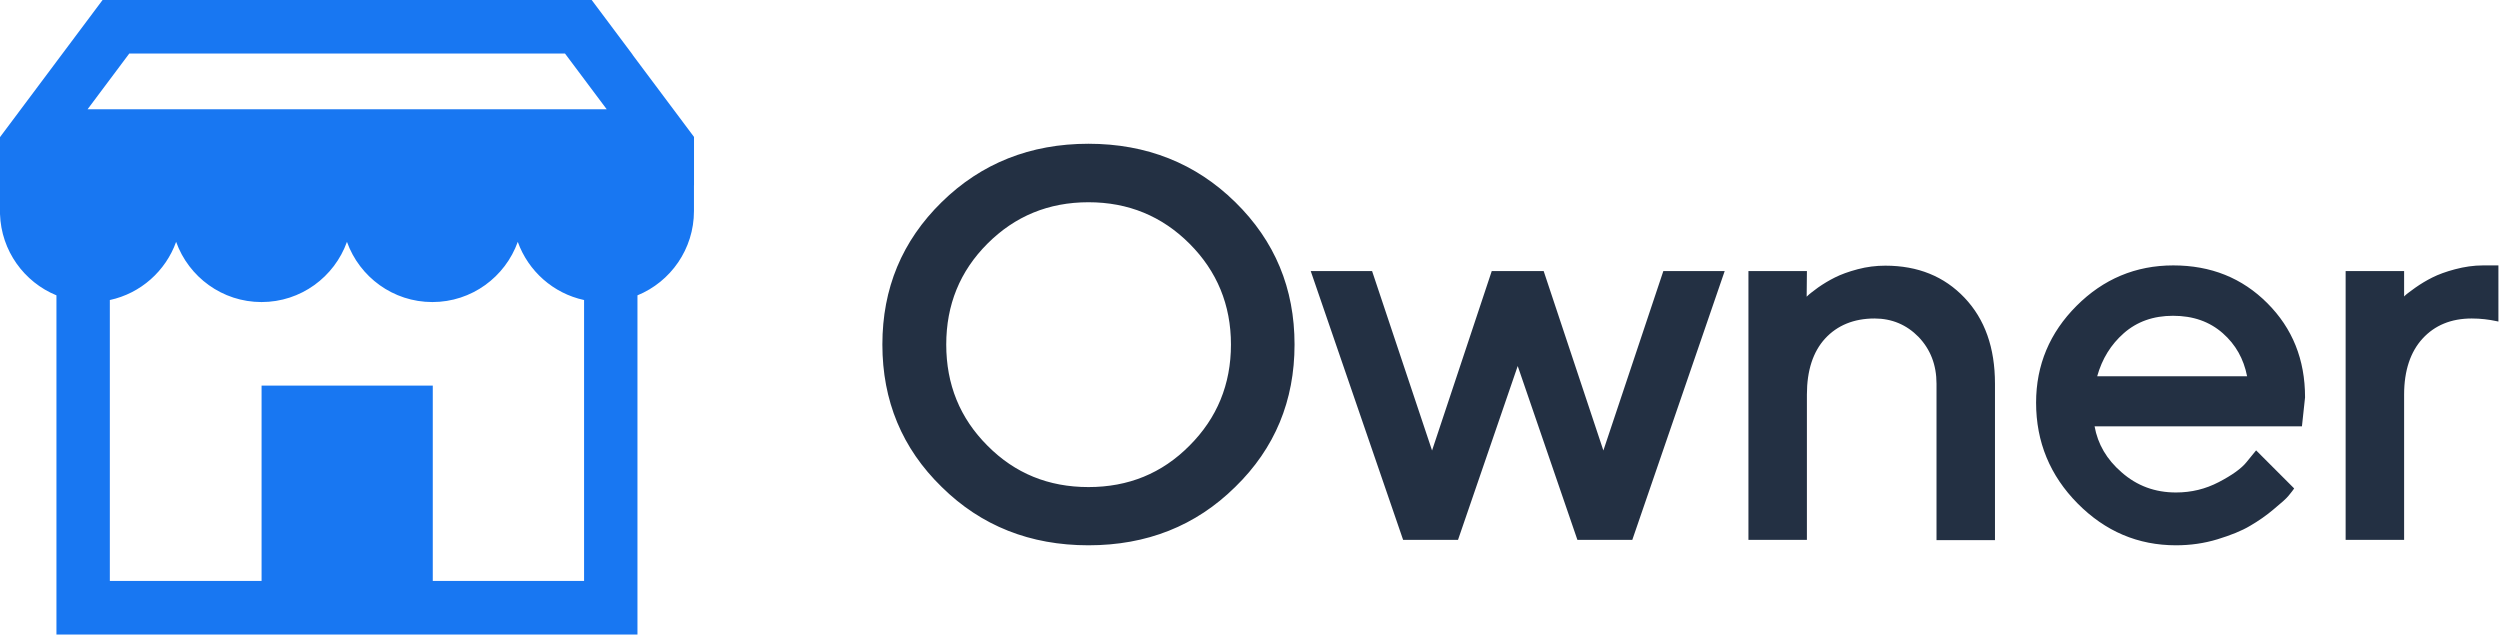 <svg width="197" height="50" viewBox="0 0 197 50" fill="none" xmlns="http://www.w3.org/2000/svg">
<path d="M177.299 41.44C177.963 41.053 178.587 40.623 179.167 40.129C179.761 39.641 180.154 39.292 180.334 39.068C180.378 39.013 180.419 38.963 180.458 38.915C180.567 38.779 180.658 38.668 180.724 38.569L180.779 38.487L180.708 38.416L177.876 35.583L177.782 35.489L177.697 35.592L177.037 36.402V36.403C176.627 36.915 175.899 37.438 174.84 37.99C173.792 38.535 172.683 38.807 171.467 38.807C169.813 38.807 168.394 38.285 167.182 37.218V37.217C166.006 36.203 165.305 34.997 165.053 33.596H181.283H181.392L181.404 33.488L181.638 31.315V31.302C181.638 28.332 180.648 25.873 178.665 23.889C176.682 21.905 174.223 20.914 171.254 20.914C168.284 20.914 165.739 21.992 163.631 24.102C161.523 26.212 160.444 28.756 160.444 31.728C160.444 34.828 161.543 37.478 163.716 39.674C165.888 41.869 168.474 42.969 171.467 42.969C172.586 42.969 173.683 42.818 174.74 42.495C175.786 42.174 176.648 41.83 177.299 41.44ZM177.299 41.44C177.299 41.44 177.299 41.44 177.299 41.44L177.237 41.335L177.3 41.439C177.299 41.439 177.299 41.439 177.299 41.44ZM93.734 35.115L93.734 35.115C91.564 37.307 88.912 38.381 85.771 38.381C82.629 38.381 79.978 37.307 77.808 35.115L77.808 35.115C75.638 32.944 74.564 30.291 74.564 27.148C74.564 24.027 75.638 21.374 77.808 19.203C79.978 17.032 82.63 15.937 85.771 15.937C88.912 15.937 91.564 17.032 93.734 19.203C95.904 21.374 96.999 24.027 96.999 27.148C96.999 30.291 95.904 32.944 93.734 35.115ZM69.531 27.148C69.531 31.568 71.077 35.327 74.21 38.376C77.321 41.445 81.185 42.969 85.771 42.969C90.357 42.969 94.221 41.445 97.332 38.376C100.465 35.328 102.01 31.568 102.01 27.148C102.01 22.728 100.465 18.991 97.332 15.921L97.248 16.008L97.332 15.921C94.221 12.873 90.358 11.328 85.771 11.328C81.184 11.328 77.321 12.873 74.21 15.921C71.077 18.991 69.531 22.728 69.531 27.148ZM117.637 21.361H117.549L117.522 21.444L112.846 35.499L108.148 21.444L108.121 21.361H108.034H103.456H103.286L103.341 21.522L110.538 42.461L110.566 42.543H110.653H114.805H114.891L114.919 42.461L119.596 28.842L124.272 42.461L124.3 42.543H124.386H128.539H128.625L128.653 42.461L135.85 21.522L135.905 21.361H135.735H131.158H131.07L131.043 21.444L126.346 35.499L121.669 21.444L121.642 21.361H121.555H117.637ZM142.384 21.483L142.385 21.361H142.263H137.898H137.777V21.482V42.422V42.543H137.898H142.263H142.384V42.422V31.089C142.384 29.192 142.869 27.713 143.82 26.677C144.775 25.64 146.082 25.097 147.715 25.097C149.086 25.097 150.247 25.595 151.183 26.551C152.117 27.528 152.597 28.754 152.597 30.237V42.443V42.564H152.718H157.082H157.204V42.443V30.237C157.204 27.401 156.409 25.154 154.807 23.465C153.206 21.777 151.128 20.935 148.566 20.935C147.832 20.935 147.119 21.021 146.384 21.216C145.655 21.409 145.071 21.625 144.594 21.864C144.12 22.101 143.689 22.36 143.258 22.661L143.256 22.663C142.854 22.959 142.568 23.178 142.433 23.314L142.365 23.381L142.384 21.483ZM196.728 25.307L196.875 25.338V25.189V21.035V20.914H196.754H195.667C194.932 20.914 194.196 21.022 193.464 21.216C192.735 21.409 192.151 21.625 191.674 21.864C191.2 22.101 190.77 22.36 190.339 22.661L190.336 22.663C190.245 22.73 190.16 22.793 190.08 22.85C189.986 22.919 189.902 22.981 189.828 23.036C189.693 23.137 189.585 23.221 189.514 23.292L189.6 23.378L189.514 23.292L189.444 23.363V21.482V21.361H189.323H184.957H184.836V21.482V42.422V42.543H184.957H189.323H189.444V42.422V31.089C189.444 29.193 189.949 27.713 190.902 26.677C191.855 25.639 193.142 25.097 194.773 25.097C195.487 25.097 196.14 25.181 196.728 25.307ZM171.233 24.884C172.826 24.884 174.117 25.344 175.157 26.259C176.164 27.147 176.802 28.269 177.071 29.648H165.259C165.646 28.269 166.343 27.148 167.352 26.259C168.393 25.344 169.683 24.884 171.233 24.884Z" fill="#233043"/>
<path fill-rule="evenodd" clip-rule="evenodd" d="M8.083 0H46.626L49.851 4.31L49.844 4.315L54.688 10.789V14.606H54.684V16.628C54.684 19.632 52.843 22.205 50.232 23.273V50H4.448V23.273C1.906 22.233 0.094 19.767 0 16.866V10.806L8.083 0ZM44.523 4.22L47.809 8.611H6.9L10.186 4.22H44.523ZM8.655 45.78V23.642C11.082 23.12 13.051 21.363 13.878 19.058C14.871 21.824 17.51 23.802 20.609 23.802C23.709 23.802 26.348 21.824 27.34 19.058C28.332 21.824 30.971 23.802 34.071 23.802C37.17 23.802 39.809 21.824 40.801 19.058C41.628 21.363 43.598 23.12 46.025 23.642V45.78H34.103V30.383H20.612V45.78H8.655Z" fill="#1877F2"/>
</svg>
